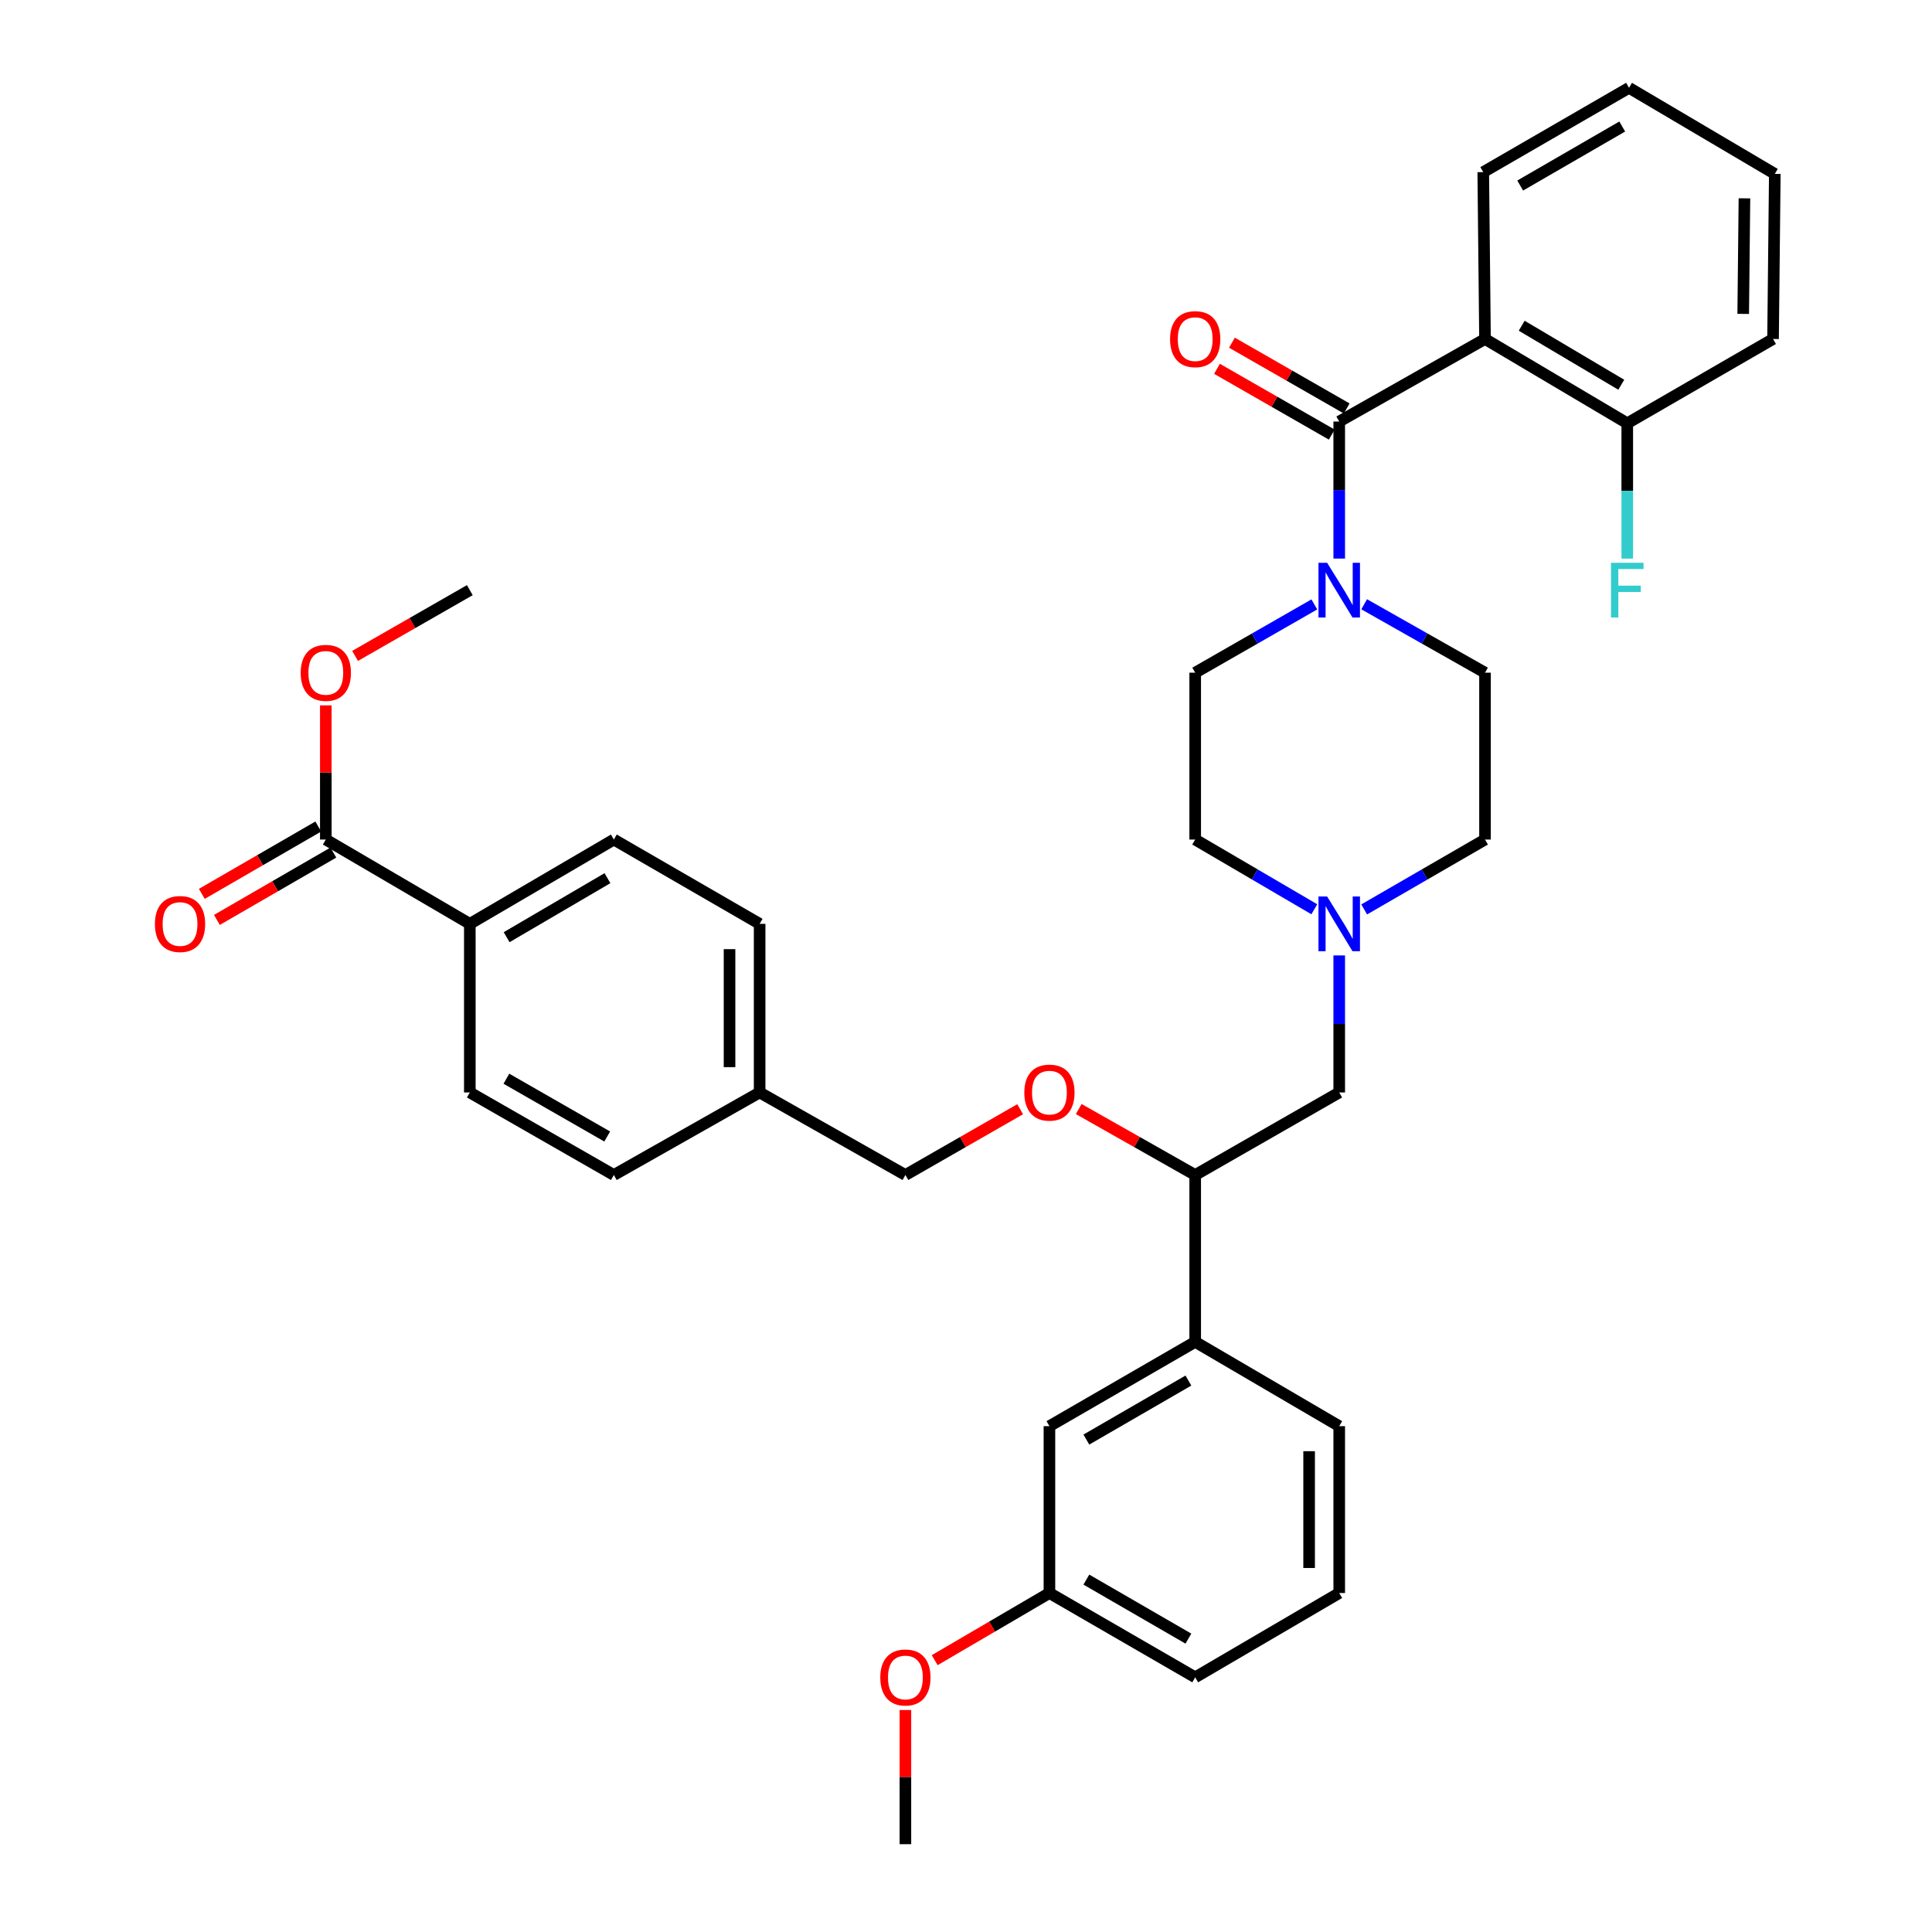 <?xml version='1.0' encoding='iso-8859-1'?>
<svg version='1.1' baseProfile='full'
              xmlns='http://www.w3.org/2000/svg'
                      xmlns:rdkit='http://www.rdkit.org/xml'
                      xmlns:xlink='http://www.w3.org/1999/xlink'
                  xml:space='preserve'
width='1000px' height='1000px' viewBox='0 0 1000 1000'>
<!-- END OF HEADER -->
<rect style='opacity:1.0;fill:#FFFFFF;stroke:none' width='1000' height='1000' x='0' y='0'> </rect>
<path class='bond-0' d='M 618.632,348.185 L 618.632,434.549' style='fill:none;fill-rule:evenodd;stroke:#000000;stroke-width:6px;stroke-linecap:butt;stroke-linejoin:miter;stroke-opacity:1' />
<path class='bond-1' d='M 618.632,348.185 L 649.462,330.514' style='fill:none;fill-rule:evenodd;stroke:#000000;stroke-width:6px;stroke-linecap:butt;stroke-linejoin:miter;stroke-opacity:1' />
<path class='bond-1' d='M 649.462,330.514 L 680.293,312.844' style='fill:none;fill-rule:evenodd;stroke:#0000FF;stroke-width:6px;stroke-linecap:butt;stroke-linejoin:miter;stroke-opacity:1' />
<path class='bond-2' d='M 618.632,434.549 L 649.457,452.592' style='fill:none;fill-rule:evenodd;stroke:#000000;stroke-width:6px;stroke-linecap:butt;stroke-linejoin:miter;stroke-opacity:1' />
<path class='bond-2' d='M 649.457,452.592 L 680.281,470.635' style='fill:none;fill-rule:evenodd;stroke:#0000FF;stroke-width:6px;stroke-linecap:butt;stroke-linejoin:miter;stroke-opacity:1' />
<path class='bond-3' d='M 706.1,470.715 L 737.369,452.632' style='fill:none;fill-rule:evenodd;stroke:#0000FF;stroke-width:6px;stroke-linecap:butt;stroke-linejoin:miter;stroke-opacity:1' />
<path class='bond-3' d='M 737.369,452.632 L 768.638,434.549' style='fill:none;fill-rule:evenodd;stroke:#000000;stroke-width:6px;stroke-linecap:butt;stroke-linejoin:miter;stroke-opacity:1' />
<path class='bond-4' d='M 693.181,494.528 L 693.181,529.989' style='fill:none;fill-rule:evenodd;stroke:#0000FF;stroke-width:6px;stroke-linecap:butt;stroke-linejoin:miter;stroke-opacity:1' />
<path class='bond-4' d='M 693.181,529.989 L 693.181,565.451' style='fill:none;fill-rule:evenodd;stroke:#000000;stroke-width:6px;stroke-linecap:butt;stroke-linejoin:miter;stroke-opacity:1' />
<path class='bond-5' d='M 768.638,434.549 L 768.638,348.185' style='fill:none;fill-rule:evenodd;stroke:#000000;stroke-width:6px;stroke-linecap:butt;stroke-linejoin:miter;stroke-opacity:1' />
<path class='bond-6' d='M 768.638,348.185 L 737.363,330.475' style='fill:none;fill-rule:evenodd;stroke:#000000;stroke-width:6px;stroke-linecap:butt;stroke-linejoin:miter;stroke-opacity:1' />
<path class='bond-6' d='M 737.363,330.475 L 706.089,312.766' style='fill:none;fill-rule:evenodd;stroke:#0000FF;stroke-width:6px;stroke-linecap:butt;stroke-linejoin:miter;stroke-opacity:1' />
<path class='bond-7' d='M 693.181,289.115 L 693.181,253.649' style='fill:none;fill-rule:evenodd;stroke:#0000FF;stroke-width:6px;stroke-linecap:butt;stroke-linejoin:miter;stroke-opacity:1' />
<path class='bond-7' d='M 693.181,253.649 L 693.181,218.184' style='fill:none;fill-rule:evenodd;stroke:#000000;stroke-width:6px;stroke-linecap:butt;stroke-linejoin:miter;stroke-opacity:1' />
<path class='bond-8' d='M 697.055,211.424 L 667.355,194.402' style='fill:none;fill-rule:evenodd;stroke:#000000;stroke-width:6px;stroke-linecap:butt;stroke-linejoin:miter;stroke-opacity:1' />
<path class='bond-8' d='M 667.355,194.402 L 637.654,177.379' style='fill:none;fill-rule:evenodd;stroke:#FF0000;stroke-width:6px;stroke-linecap:butt;stroke-linejoin:miter;stroke-opacity:1' />
<path class='bond-8' d='M 689.307,224.943 L 659.606,207.92' style='fill:none;fill-rule:evenodd;stroke:#000000;stroke-width:6px;stroke-linecap:butt;stroke-linejoin:miter;stroke-opacity:1' />
<path class='bond-8' d='M 659.606,207.92 L 629.906,190.897' style='fill:none;fill-rule:evenodd;stroke:#FF0000;stroke-width:6px;stroke-linecap:butt;stroke-linejoin:miter;stroke-opacity:1' />
<path class='bond-9' d='M 693.181,218.184 L 768.638,175.456' style='fill:none;fill-rule:evenodd;stroke:#000000;stroke-width:6px;stroke-linecap:butt;stroke-linejoin:miter;stroke-opacity:1' />
<path class='bond-10' d='M 693.181,565.451 L 618.632,608.179' style='fill:none;fill-rule:evenodd;stroke:#000000;stroke-width:6px;stroke-linecap:butt;stroke-linejoin:miter;stroke-opacity:1' />
<path class='bond-11' d='M 618.632,608.179 L 618.632,694.543' style='fill:none;fill-rule:evenodd;stroke:#000000;stroke-width:6px;stroke-linecap:butt;stroke-linejoin:miter;stroke-opacity:1' />
<path class='bond-12' d='M 618.632,608.179 L 588.492,591.109' style='fill:none;fill-rule:evenodd;stroke:#000000;stroke-width:6px;stroke-linecap:butt;stroke-linejoin:miter;stroke-opacity:1' />
<path class='bond-12' d='M 588.492,591.109 L 558.351,574.04' style='fill:none;fill-rule:evenodd;stroke:#FF0000;stroke-width:6px;stroke-linecap:butt;stroke-linejoin:miter;stroke-opacity:1' />
<path class='bond-13' d='M 618.632,694.543 L 543.183,738.18' style='fill:none;fill-rule:evenodd;stroke:#000000;stroke-width:6px;stroke-linecap:butt;stroke-linejoin:miter;stroke-opacity:1' />
<path class='bond-13' d='M 615.116,714.577 L 562.302,745.122' style='fill:none;fill-rule:evenodd;stroke:#000000;stroke-width:6px;stroke-linecap:butt;stroke-linejoin:miter;stroke-opacity:1' />
<path class='bond-14' d='M 618.632,694.543 L 693.181,738.18' style='fill:none;fill-rule:evenodd;stroke:#000000;stroke-width:6px;stroke-linecap:butt;stroke-linejoin:miter;stroke-opacity:1' />
<path class='bond-15' d='M 528.035,574.133 L 498.335,591.156' style='fill:none;fill-rule:evenodd;stroke:#FF0000;stroke-width:6px;stroke-linecap:butt;stroke-linejoin:miter;stroke-opacity:1' />
<path class='bond-15' d='M 498.335,591.156 L 468.635,608.179' style='fill:none;fill-rule:evenodd;stroke:#000000;stroke-width:6px;stroke-linecap:butt;stroke-linejoin:miter;stroke-opacity:1' />
<path class='bond-16' d='M 543.183,738.18 L 543.183,824.544' style='fill:none;fill-rule:evenodd;stroke:#000000;stroke-width:6px;stroke-linecap:butt;stroke-linejoin:miter;stroke-opacity:1' />
<path class='bond-17' d='M 543.183,824.544 L 618.632,868.181' style='fill:none;fill-rule:evenodd;stroke:#000000;stroke-width:6px;stroke-linecap:butt;stroke-linejoin:miter;stroke-opacity:1' />
<path class='bond-17' d='M 562.302,817.602 L 615.116,848.147' style='fill:none;fill-rule:evenodd;stroke:#000000;stroke-width:6px;stroke-linecap:butt;stroke-linejoin:miter;stroke-opacity:1' />
<path class='bond-18' d='M 543.183,824.544 L 513.489,841.926' style='fill:none;fill-rule:evenodd;stroke:#000000;stroke-width:6px;stroke-linecap:butt;stroke-linejoin:miter;stroke-opacity:1' />
<path class='bond-18' d='M 513.489,841.926 L 483.794,859.307' style='fill:none;fill-rule:evenodd;stroke:#FF0000;stroke-width:6px;stroke-linecap:butt;stroke-linejoin:miter;stroke-opacity:1' />
<path class='bond-19' d='M 618.632,868.181 L 693.181,824.544' style='fill:none;fill-rule:evenodd;stroke:#000000;stroke-width:6px;stroke-linecap:butt;stroke-linejoin:miter;stroke-opacity:1' />
<path class='bond-20' d='M 693.181,824.544 L 693.181,738.18' style='fill:none;fill-rule:evenodd;stroke:#000000;stroke-width:6px;stroke-linecap:butt;stroke-linejoin:miter;stroke-opacity:1' />
<path class='bond-20' d='M 677.599,811.59 L 677.599,751.134' style='fill:none;fill-rule:evenodd;stroke:#000000;stroke-width:6px;stroke-linecap:butt;stroke-linejoin:miter;stroke-opacity:1' />
<path class='bond-21' d='M 468.635,885.1 L 468.635,919.823' style='fill:none;fill-rule:evenodd;stroke:#FF0000;stroke-width:6px;stroke-linecap:butt;stroke-linejoin:miter;stroke-opacity:1' />
<path class='bond-21' d='M 468.635,919.823 L 468.635,954.545' style='fill:none;fill-rule:evenodd;stroke:#000000;stroke-width:6px;stroke-linecap:butt;stroke-linejoin:miter;stroke-opacity:1' />
<path class='bond-22' d='M 468.635,608.179 L 393.186,565.451' style='fill:none;fill-rule:evenodd;stroke:#000000;stroke-width:6px;stroke-linecap:butt;stroke-linejoin:miter;stroke-opacity:1' />
<path class='bond-23' d='M 393.186,565.451 L 393.186,478.186' style='fill:none;fill-rule:evenodd;stroke:#000000;stroke-width:6px;stroke-linecap:butt;stroke-linejoin:miter;stroke-opacity:1' />
<path class='bond-23' d='M 377.605,552.361 L 377.605,491.276' style='fill:none;fill-rule:evenodd;stroke:#000000;stroke-width:6px;stroke-linecap:butt;stroke-linejoin:miter;stroke-opacity:1' />
<path class='bond-24' d='M 393.186,565.451 L 317.728,608.179' style='fill:none;fill-rule:evenodd;stroke:#000000;stroke-width:6px;stroke-linecap:butt;stroke-linejoin:miter;stroke-opacity:1' />
<path class='bond-25' d='M 393.186,478.186 L 317.728,434.549' style='fill:none;fill-rule:evenodd;stroke:#000000;stroke-width:6px;stroke-linecap:butt;stroke-linejoin:miter;stroke-opacity:1' />
<path class='bond-26' d='M 317.728,434.549 L 243.18,478.186' style='fill:none;fill-rule:evenodd;stroke:#000000;stroke-width:6px;stroke-linecap:butt;stroke-linejoin:miter;stroke-opacity:1' />
<path class='bond-26' d='M 314.417,454.542 L 262.233,485.088' style='fill:none;fill-rule:evenodd;stroke:#000000;stroke-width:6px;stroke-linecap:butt;stroke-linejoin:miter;stroke-opacity:1' />
<path class='bond-27' d='M 243.18,478.186 L 243.18,565.451' style='fill:none;fill-rule:evenodd;stroke:#000000;stroke-width:6px;stroke-linecap:butt;stroke-linejoin:miter;stroke-opacity:1' />
<path class='bond-28' d='M 243.18,478.186 L 168.64,434.549' style='fill:none;fill-rule:evenodd;stroke:#000000;stroke-width:6px;stroke-linecap:butt;stroke-linejoin:miter;stroke-opacity:1' />
<path class='bond-29' d='M 243.18,565.451 L 317.728,608.179' style='fill:none;fill-rule:evenodd;stroke:#000000;stroke-width:6px;stroke-linecap:butt;stroke-linejoin:miter;stroke-opacity:1' />
<path class='bond-29' d='M 262.11,558.341 L 314.294,588.251' style='fill:none;fill-rule:evenodd;stroke:#000000;stroke-width:6px;stroke-linecap:butt;stroke-linejoin:miter;stroke-opacity:1' />
<path class='bond-30' d='M 164.74,427.805 L 134.601,445.234' style='fill:none;fill-rule:evenodd;stroke:#000000;stroke-width:6px;stroke-linecap:butt;stroke-linejoin:miter;stroke-opacity:1' />
<path class='bond-30' d='M 134.601,445.234 L 104.462,462.664' style='fill:none;fill-rule:evenodd;stroke:#FF0000;stroke-width:6px;stroke-linecap:butt;stroke-linejoin:miter;stroke-opacity:1' />
<path class='bond-30' d='M 172.54,441.293 L 142.401,458.723' style='fill:none;fill-rule:evenodd;stroke:#000000;stroke-width:6px;stroke-linecap:butt;stroke-linejoin:miter;stroke-opacity:1' />
<path class='bond-30' d='M 142.401,458.723 L 112.262,476.152' style='fill:none;fill-rule:evenodd;stroke:#FF0000;stroke-width:6px;stroke-linecap:butt;stroke-linejoin:miter;stroke-opacity:1' />
<path class='bond-31' d='M 168.64,434.549 L 168.64,399.827' style='fill:none;fill-rule:evenodd;stroke:#000000;stroke-width:6px;stroke-linecap:butt;stroke-linejoin:miter;stroke-opacity:1' />
<path class='bond-31' d='M 168.64,399.827 L 168.64,365.104' style='fill:none;fill-rule:evenodd;stroke:#FF0000;stroke-width:6px;stroke-linecap:butt;stroke-linejoin:miter;stroke-opacity:1' />
<path class='bond-32' d='M 183.788,339.502 L 213.484,322.479' style='fill:none;fill-rule:evenodd;stroke:#FF0000;stroke-width:6px;stroke-linecap:butt;stroke-linejoin:miter;stroke-opacity:1' />
<path class='bond-32' d='M 213.484,322.479 L 243.18,305.457' style='fill:none;fill-rule:evenodd;stroke:#000000;stroke-width:6px;stroke-linecap:butt;stroke-linejoin:miter;stroke-opacity:1' />
<path class='bond-33' d='M 768.638,175.456 L 842.269,219.092' style='fill:none;fill-rule:evenodd;stroke:#000000;stroke-width:6px;stroke-linecap:butt;stroke-linejoin:miter;stroke-opacity:1' />
<path class='bond-33' d='M 787.627,168.597 L 839.169,199.143' style='fill:none;fill-rule:evenodd;stroke:#000000;stroke-width:6px;stroke-linecap:butt;stroke-linejoin:miter;stroke-opacity:1' />
<path class='bond-34' d='M 768.638,175.456 L 767.729,89.091' style='fill:none;fill-rule:evenodd;stroke:#000000;stroke-width:6px;stroke-linecap:butt;stroke-linejoin:miter;stroke-opacity:1' />
<path class='bond-35' d='M 842.269,219.092 L 917.727,175.456' style='fill:none;fill-rule:evenodd;stroke:#000000;stroke-width:6px;stroke-linecap:butt;stroke-linejoin:miter;stroke-opacity:1' />
<path class='bond-36' d='M 842.269,219.092 L 842.269,254.115' style='fill:none;fill-rule:evenodd;stroke:#000000;stroke-width:6px;stroke-linecap:butt;stroke-linejoin:miter;stroke-opacity:1' />
<path class='bond-36' d='M 842.269,254.115 L 842.269,289.138' style='fill:none;fill-rule:evenodd;stroke:#33CCCC;stroke-width:6px;stroke-linecap:butt;stroke-linejoin:miter;stroke-opacity:1' />
<path class='bond-37' d='M 767.729,89.091 L 843.178,45.455' style='fill:none;fill-rule:evenodd;stroke:#000000;stroke-width:6px;stroke-linecap:butt;stroke-linejoin:miter;stroke-opacity:1' />
<path class='bond-37' d='M 786.848,96.034 L 839.662,65.488' style='fill:none;fill-rule:evenodd;stroke:#000000;stroke-width:6px;stroke-linecap:butt;stroke-linejoin:miter;stroke-opacity:1' />
<path class='bond-38' d='M 917.727,175.456 L 918.636,90' style='fill:none;fill-rule:evenodd;stroke:#000000;stroke-width:6px;stroke-linecap:butt;stroke-linejoin:miter;stroke-opacity:1' />
<path class='bond-38' d='M 902.283,162.472 L 902.919,102.653' style='fill:none;fill-rule:evenodd;stroke:#000000;stroke-width:6px;stroke-linecap:butt;stroke-linejoin:miter;stroke-opacity:1' />
<path class='bond-39' d='M 843.178,45.455 L 918.636,90' style='fill:none;fill-rule:evenodd;stroke:#000000;stroke-width:6px;stroke-linecap:butt;stroke-linejoin:miter;stroke-opacity:1' />
<path  class='atom-2' d='M 686.921 464.026
L 696.201 479.026
Q 697.121 480.506, 698.601 483.186
Q 700.081 485.866, 700.161 486.026
L 700.161 464.026
L 703.921 464.026
L 703.921 492.346
L 700.041 492.346
L 690.081 475.946
Q 688.921 474.026, 687.681 471.826
Q 686.481 469.626, 686.121 468.946
L 686.121 492.346
L 682.441 492.346
L 682.441 464.026
L 686.921 464.026
' fill='#0000FF'/>
<path  class='atom-5' d='M 686.921 291.297
L 696.201 306.297
Q 697.121 307.777, 698.601 310.457
Q 700.081 313.137, 700.161 313.297
L 700.161 291.297
L 703.921 291.297
L 703.921 319.617
L 700.041 319.617
L 690.081 303.217
Q 688.921 301.297, 687.681 299.097
Q 686.481 296.897, 686.121 296.217
L 686.121 319.617
L 682.441 319.617
L 682.441 291.297
L 686.921 291.297
' fill='#0000FF'/>
<path  class='atom-7' d='M 605.632 175.536
Q 605.632 168.736, 608.992 164.936
Q 612.352 161.136, 618.632 161.136
Q 624.912 161.136, 628.272 164.936
Q 631.632 168.736, 631.632 175.536
Q 631.632 182.416, 628.232 186.336
Q 624.832 190.216, 618.632 190.216
Q 612.392 190.216, 608.992 186.336
Q 605.632 182.456, 605.632 175.536
M 618.632 187.016
Q 622.952 187.016, 625.272 184.136
Q 627.632 181.216, 627.632 175.536
Q 627.632 169.976, 625.272 167.176
Q 622.952 164.336, 618.632 164.336
Q 614.312 164.336, 611.952 167.136
Q 609.632 169.936, 609.632 175.536
Q 609.632 181.256, 611.952 184.136
Q 614.312 187.016, 618.632 187.016
' fill='#FF0000'/>
<path  class='atom-11' d='M 530.183 565.531
Q 530.183 558.731, 533.543 554.931
Q 536.903 551.131, 543.183 551.131
Q 549.463 551.131, 552.823 554.931
Q 556.183 558.731, 556.183 565.531
Q 556.183 572.411, 552.783 576.331
Q 549.383 580.211, 543.183 580.211
Q 536.943 580.211, 533.543 576.331
Q 530.183 572.451, 530.183 565.531
M 543.183 577.011
Q 547.503 577.011, 549.823 574.131
Q 552.183 571.211, 552.183 565.531
Q 552.183 559.971, 549.823 557.171
Q 547.503 554.331, 543.183 554.331
Q 538.863 554.331, 536.503 557.131
Q 534.183 559.931, 534.183 565.531
Q 534.183 571.251, 536.503 574.131
Q 538.863 577.011, 543.183 577.011
' fill='#FF0000'/>
<path  class='atom-17' d='M 455.635 868.261
Q 455.635 861.461, 458.995 857.661
Q 462.355 853.861, 468.635 853.861
Q 474.915 853.861, 478.275 857.661
Q 481.635 861.461, 481.635 868.261
Q 481.635 875.141, 478.235 879.061
Q 474.835 882.941, 468.635 882.941
Q 462.395 882.941, 458.995 879.061
Q 455.635 875.181, 455.635 868.261
M 468.635 879.741
Q 472.955 879.741, 475.275 876.861
Q 477.635 873.941, 477.635 868.261
Q 477.635 862.701, 475.275 859.901
Q 472.955 857.061, 468.635 857.061
Q 464.315 857.061, 461.955 859.861
Q 459.635 862.661, 459.635 868.261
Q 459.635 873.981, 461.955 876.861
Q 464.315 879.741, 468.635 879.741
' fill='#FF0000'/>
<path  class='atom-27' d='M 80.183 478.266
Q 80.183 471.466, 83.543 467.666
Q 86.903 463.866, 93.183 463.866
Q 99.463 463.866, 102.823 467.666
Q 106.183 471.466, 106.183 478.266
Q 106.183 485.146, 102.783 489.066
Q 99.382 492.946, 93.183 492.946
Q 86.942 492.946, 83.543 489.066
Q 80.183 485.186, 80.183 478.266
M 93.183 489.746
Q 97.502 489.746, 99.823 486.866
Q 102.183 483.946, 102.183 478.266
Q 102.183 472.706, 99.823 469.906
Q 97.502 467.066, 93.183 467.066
Q 88.862 467.066, 86.502 469.866
Q 84.183 472.666, 84.183 478.266
Q 84.183 483.986, 86.502 486.866
Q 88.862 489.746, 93.183 489.746
' fill='#FF0000'/>
<path  class='atom-28' d='M 155.64 348.265
Q 155.64 341.465, 159 337.665
Q 162.36 333.865, 168.64 333.865
Q 174.92 333.865, 178.28 337.665
Q 181.64 341.465, 181.64 348.265
Q 181.64 355.145, 178.24 359.065
Q 174.84 362.945, 168.64 362.945
Q 162.4 362.945, 159 359.065
Q 155.64 355.185, 155.64 348.265
M 168.64 359.745
Q 172.96 359.745, 175.28 356.865
Q 177.64 353.945, 177.64 348.265
Q 177.64 342.705, 175.28 339.905
Q 172.96 337.065, 168.64 337.065
Q 164.32 337.065, 161.96 339.865
Q 159.64 342.665, 159.64 348.265
Q 159.64 353.985, 161.96 356.865
Q 164.32 359.745, 168.64 359.745
' fill='#FF0000'/>
<path  class='atom-34' d='M 833.849 291.297
L 850.689 291.297
L 850.689 294.537
L 837.649 294.537
L 837.649 303.137
L 849.249 303.137
L 849.249 306.417
L 837.649 306.417
L 837.649 319.617
L 833.849 319.617
L 833.849 291.297
' fill='#33CCCC'/>
</svg>
